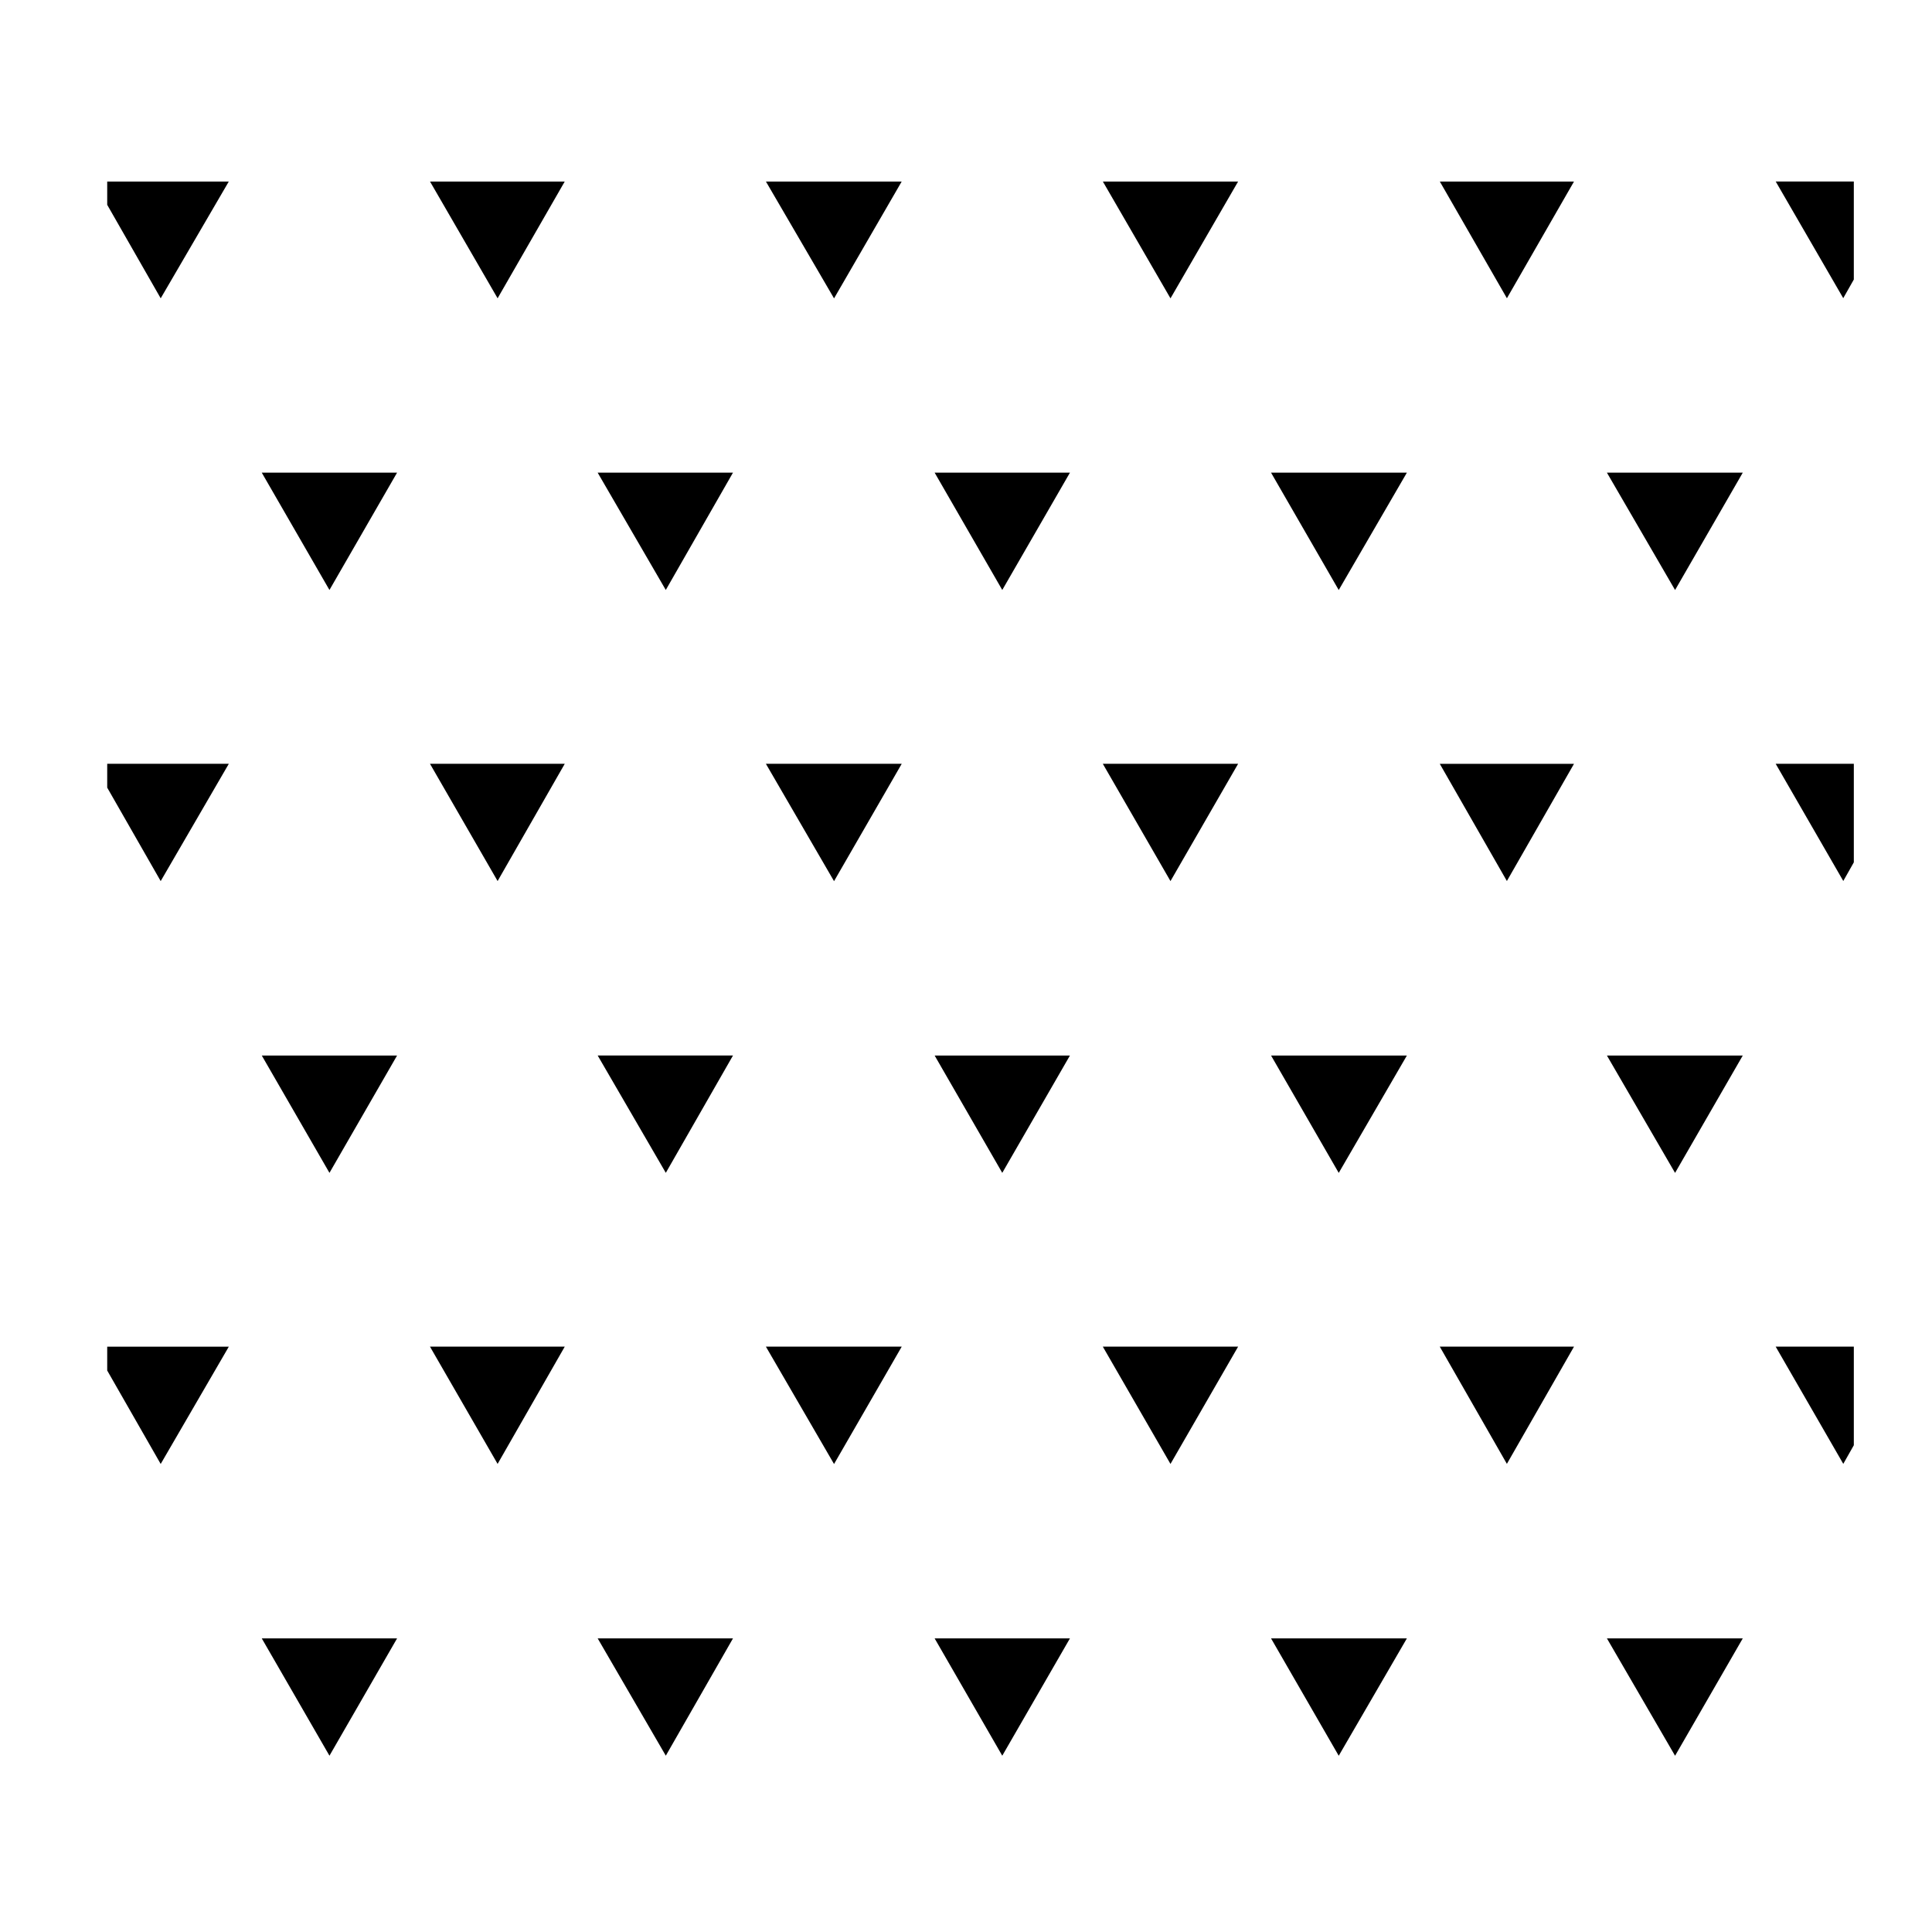 <?xml version="1.0" encoding="UTF-8"?>
<!-- Uploaded to: ICON Repo, www.svgrepo.com, Generator: ICON Repo Mixer Tools -->
<svg fill="#000000" width="800px" height="800px" version="1.1" viewBox="144 144 512 512" xmlns="http://www.w3.org/2000/svg">
 <g>
  <path d="m632.49 531.94 2.793-4.938v-26.125h-20.707z"/>
  <path d="m543.34 377.48 17.789-31.062h-35.574z"/>
  <path d="m391.69 269.26 17.922 31.09 17.934-31.09z"/>
  <path d="m409.61 454.82 17.934-31.094h-35.855z"/>
  <path d="m365.03 377.52 17.938-31.105h-35.996z"/>
  <path d="m498.78 454.83 18.059-31.105h-35.996z"/>
  <path d="m302.39 423.72 18.055 31.094 17.805-31.094z"/>
  <path d="m480.84 269.26 17.938 31.102 18.059-31.102z"/>
  <path d="m454.19 377.5 17.926-31.09h-35.859z"/>
  <path d="m204.64 346.41h-32.227v6.32l14.172 24.77z"/>
  <path d="m632.49 377.47 2.793-4.938v-26.121h-20.707z"/>
  <path d="m204.63 192.11h-32.219v6.168l14.176 24.777z"/>
  <path d="m632.48 223.02 2.801-4.941v-25.973h-20.695z"/>
  <path d="m587.91 454.83 17.941-31.105h-36.004z"/>
  <path d="m204.64 500.88h-32.227v6.324l14.172 24.762z"/>
  <path d="m275.87 377.49 17.797-31.078h-35.719z"/>
  <path d="m320.44 300.35 17.805-31.09h-35.859z"/>
  <path d="m480.84 578.19 17.938 31.102 18.059-31.102z"/>
  <path d="m569.85 578.19 18.062 31.105 17.941-31.105z"/>
  <path d="m365.03 531.98 17.938-31.105h-35.996z"/>
  <path d="m338.25 578.19h-35.859l18.055 31.086z"/>
  <path d="m275.87 531.95 17.797-31.078h-35.719z"/>
  <path d="m543.34 531.94 17.789-31.066h-35.574z"/>
  <path d="m569.85 269.26 18.062 31.102 17.941-31.102z"/>
  <path d="m454.19 531.96 17.926-31.09h-35.859z"/>
  <path d="m409.61 609.28 17.934-31.086h-35.855z"/>
  <path d="m436.27 192.11 17.922 30.957 17.918-30.957z"/>
  <path d="m525.57 192.11 17.777 30.93 17.777-30.93z"/>
  <path d="m346.98 192.11 18.051 30.965 17.926-30.965z"/>
  <path d="m257.96 192.11 17.91 30.941 17.789-30.941z"/>
  <path d="m231.31 454.82 17.918-31.094h-35.855z"/>
  <path d="m213.37 269.26 17.938 31.09 17.918-31.09z"/>
  <path d="m231.31 609.28 17.918-31.086h-35.855z"/>
 </g>
</svg>